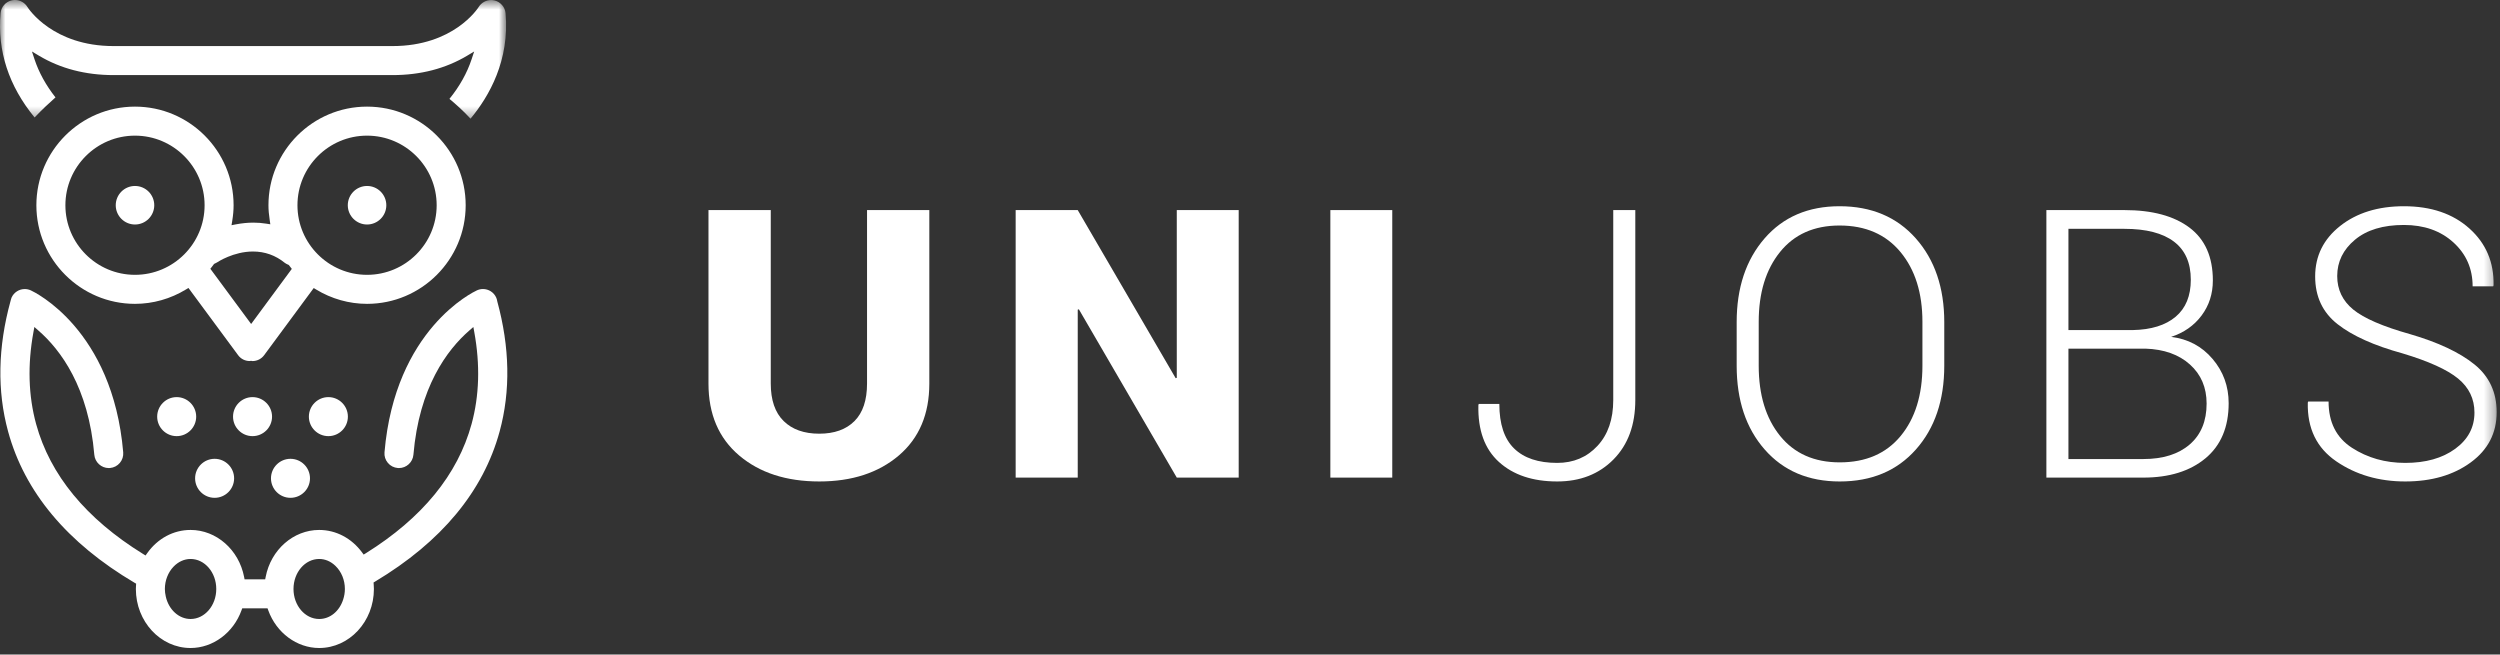 <?xml version="1.0" encoding="UTF-8"?>
<svg width="233px" height="61px" viewBox="0 0 233 61" version="1.1" xmlns="http://www.w3.org/2000/svg" xmlns:xlink="http://www.w3.org/1999/xlink">
    <rect x="0" y="0" width="233" height="61" fill="#333333" stroke="none"/>
    <!-- Generator: Sketch 40 (33762) - http://www.bohemiancoding.com/sketch -->
    <title>Page 1</title>
    <desc>Created with Sketch.</desc>
    <defs>
        <polygon id="path-1" points="47.169 0.606 0 0.606 0 11.668 47.169 11.668 47.169 0.606"></polygon>
        <polygon id="path-3" points="0 61.394 232.691 61.394 232.691 1 0 1"></polygon>
    </defs>
    <g id="Page-1" stroke="none" stroke-width="1" fill="none" fill-rule="evenodd">
        <g id="Artboard" transform="translate(-391, -234)">
            <g id="Page-1" transform="translate(391, 233)">
                <path d="M12.581,13.642 C9.004,13.642 6.095,16.551 6.095,20.13 C6.095,23.705 9.004,26.614 12.581,26.614 C16.158,26.614 19.068,23.705 19.068,20.13 C19.068,16.551 16.158,13.642 12.581,13.642 L12.581,13.642 Z M34.21,13.642 C30.634,13.642 27.723,16.551 27.723,20.13 C27.723,23.705 30.634,26.614 34.21,26.614 C37.788,26.614 40.697,23.705 40.697,20.13 C40.697,16.551 37.788,13.642 34.21,13.642 L34.21,13.642 Z M23.578,24.441 C21.768,24.441 20.292,25.413 20.231,25.455 C20.164,25.499 20.091,25.534 20.02,25.565 L19.953,25.595 L19.738,25.882 L19.604,26.049 L23.406,31.195 L27.197,26.06 L26.914,25.694 L26.849,25.666 C26.728,25.612 26.628,25.565 26.545,25.499 C25.682,24.797 24.684,24.441 23.578,24.441 L23.578,24.441 Z M23.425,34.632 L23.386,34.629 C23.386,34.629 23.282,34.649 23.277,34.649 C22.838,34.649 22.446,34.448 22.192,34.103 L17.564,27.838 L17.345,27.97 C15.9,28.852 14.253,29.319 12.581,29.319 C7.515,29.319 3.39,25.196 3.39,20.13 C3.39,15.061 7.515,10.937 12.581,10.937 C17.648,10.937 21.771,15.061 21.771,20.13 C21.771,20.582 21.73,21.063 21.643,21.593 L21.578,21.99 L21.973,21.912 C22.53,21.806 23.082,21.749 23.617,21.749 C24.024,21.749 24.428,21.782 24.817,21.845 L25.195,21.904 L25.139,21.525 C25.058,21 25.02,20.556 25.02,20.13 C25.02,15.061 29.143,10.937 34.21,10.937 C39.277,10.937 43.401,15.061 43.401,20.13 C43.401,25.196 39.277,29.319 34.21,29.319 C32.542,29.319 30.899,28.855 29.458,27.978 L29.24,27.845 L24.618,34.103 C24.362,34.449 23.968,34.649 23.536,34.652 L23.425,34.632 L23.425,34.632 Z" id="Fill-1" fill="#FFFFFF"></path>
                <path d="M34.21,21.924 C33.221,21.924 32.414,21.119 32.414,20.129 C32.414,19.138 33.221,18.332 34.21,18.332 C35.2,18.332 36.005,19.138 36.005,20.129 C36.005,21.119 35.2,21.924 34.21,21.924" id="Fill-3" fill="#FFFFFF"></path>
                <path d="M12.581,21.924 C11.591,21.924 10.787,21.119 10.787,20.129 C10.787,19.138 11.591,18.332 12.581,18.332 C13.572,18.332 14.377,19.138 14.377,20.129 C14.377,21.119 13.572,21.924 12.581,21.924" id="Fill-5" fill="#FFFFFF"></path>
                <g id="Group-9" transform="translate(0, 0.394)">
                    <mask id="mask-2" fill="white">
                        <use xlink:href="#path-1"></use>
                    </mask>
                    <g id="Clip-8"></g>
                    <path d="M43.852,11.668 C43.199,10.952 42.465,10.299 41.888,9.821 C42.834,8.657 43.53,7.413 43.957,6.12 L44.193,5.405 L43.547,5.792 C41.54,6.994 39.198,7.605 36.584,7.605 L10.586,7.605 C7.972,7.605 5.63,6.994 3.623,5.792 L2.977,5.405 L3.213,6.12 C3.623,7.36 4.283,8.558 5.172,9.683 C4.631,10.157 3.902,10.838 3.224,11.554 C0.81,8.61 -0.257,5.344 0.053,1.837 C0.104,1.254 0.521,0.772 1.094,0.64 C1.192,0.617 1.295,0.605 1.395,0.605 C1.869,0.605 2.312,0.857 2.556,1.259 C2.652,1.41 4.923,4.9 10.586,4.9 L36.584,4.9 C42.267,4.9 44.526,1.399 44.619,1.249 C44.866,0.857 45.308,0.612 45.768,0.612 C45.875,0.612 45.981,0.626 46.085,0.648 C46.654,0.787 47.068,1.264 47.119,1.837 C47.505,6.212 45.605,9.564 43.852,11.668" id="Fill-7" fill="#FFFFFF" mask="url(#mask-2)"></path>
                </g>
                <path d="M27.072,47.397 C26.071,47.397 25.255,46.583 25.255,45.58 C25.255,44.577 26.071,43.761 27.072,43.761 C28.074,43.761 28.891,44.577 28.891,45.58 C28.891,46.583 28.074,47.397 27.072,47.397" id="Fill-10" fill="#FFFFFF"></path>
                <path d="M20.003,47.397 C19.001,47.397 18.184,46.583 18.184,45.58 C18.184,44.577 19.001,43.761 20.003,43.761 C21.004,43.761 21.82,44.577 21.82,45.58 C21.82,46.583 21.004,47.397 20.003,47.397" id="Fill-12" fill="#FFFFFF"></path>
                <path d="M23.536,41.648 C22.533,41.648 21.719,40.834 21.719,39.831 C21.719,38.828 22.533,38.011 23.536,38.011 C24.539,38.011 25.355,38.828 25.355,39.831 C25.355,40.834 24.539,41.648 23.536,41.648" id="Fill-14" fill="#FFFFFF"></path>
                <path d="M16.466,41.648 C15.465,41.648 14.649,40.834 14.649,39.831 C14.649,38.828 15.465,38.011 16.466,38.011 C17.468,38.011 18.285,38.828 18.285,39.831 C18.285,40.834 17.468,41.648 16.466,41.648" id="Fill-16" fill="#FFFFFF"></path>
                <path d="M30.606,41.648 C29.603,41.648 28.787,40.834 28.787,39.831 C28.787,38.828 29.603,38.011 30.606,38.011 C31.607,38.011 32.423,38.828 32.423,39.831 C32.423,40.834 31.607,41.648 30.606,41.648" id="Fill-18" fill="#FFFFFF"></path>
                <path d="M17.761,53.096 C17.18,53.096 16.618,53.35 16.175,53.812 C15.662,54.346 15.366,55.105 15.366,55.893 C15.366,56.114 15.394,56.338 15.452,56.6 C15.729,57.832 16.679,58.69 17.761,58.69 C19.08,58.69 20.156,57.437 20.156,55.893 C20.156,54.349 19.08,53.096 17.761,53.096 M29.748,53.096 C28.429,53.096 27.354,54.349 27.354,55.893 C27.354,57.437 28.429,58.69 29.748,58.69 C30.749,58.69 31.627,57.981 31.983,56.879 C32.09,56.551 32.143,56.22 32.143,55.893 C32.143,55.062 31.822,54.275 31.261,53.739 C30.824,53.317 30.299,53.096 29.748,53.096 M29.748,61.394 C27.669,61.394 25.761,59.983 25.002,57.884 L24.936,57.699 L22.575,57.699 L22.507,57.884 C21.749,59.983 19.841,61.394 17.761,61.394 C14.949,61.394 12.663,58.928 12.663,55.893 C12.663,55.821 12.667,55.748 12.672,55.675 L12.687,55.398 L12.54,55.313 C6.257,51.599 2.289,46.852 0.752,41.206 C-0.276,37.433 -0.198,33.347 0.98,29.063 C0.996,28.992 1.009,28.943 1.026,28.892 L1.083,28.722 C1.303,28.247 1.784,27.939 2.307,27.939 C2.5,27.939 2.686,27.98 2.865,28.059 C3.176,28.201 10.507,31.678 11.483,43.157 C11.514,43.516 11.402,43.867 11.17,44.143 C10.937,44.418 10.611,44.587 10.251,44.618 C10.211,44.621 10.174,44.623 10.136,44.623 C9.44,44.623 8.849,44.079 8.79,43.386 C8.254,37.095 5.656,33.612 3.573,31.8 L3.202,31.476 L3.115,31.959 C2.559,35.002 2.645,37.881 3.367,40.522 C4.67,45.274 8.025,49.349 13.343,52.635 L13.566,52.771 L13.718,52.558 C14.694,51.181 16.168,50.391 17.761,50.391 C20.162,50.391 22.261,52.232 22.751,54.768 L22.794,54.996 L24.715,54.996 L24.76,54.768 C25.248,52.232 27.347,50.391 29.748,50.391 C31.307,50.391 32.761,51.154 33.74,52.479 L33.893,52.687 L34.112,52.552 C39.349,49.283 42.659,45.237 43.95,40.522 C44.673,37.881 44.759,35.002 44.205,31.959 L44.117,31.476 L43.746,31.798 C41.662,33.612 39.066,37.093 38.53,43.386 C38.47,44.079 37.88,44.623 37.184,44.623 C37.146,44.623 37.109,44.621 37.069,44.618 C36.709,44.587 36.381,44.418 36.15,44.143 C35.916,43.867 35.805,43.516 35.835,43.157 C36.815,31.667 44.144,28.201 44.455,28.059 C44.634,27.978 44.82,27.937 45.014,27.937 C45.544,27.937 46.027,28.249 46.244,28.729 C46.291,28.828 46.322,28.942 46.345,29.085 C47.518,33.379 47.59,37.446 46.568,41.206 C45.046,46.793 41.14,51.5 34.961,55.201 L34.815,55.289 L34.828,55.461 C34.838,55.603 34.848,55.748 34.848,55.893 C34.848,58.928 32.56,61.394 29.748,61.394" id="Fill-20" fill="#FFFFFF"></path>
                <path d="M86.613,20.58 L86.613,36.746 C86.613,39.6 85.666,41.834 83.771,43.45 C81.875,45.064 79.404,45.872 76.355,45.872 C73.285,45.872 70.796,45.064 68.89,43.45 C66.984,41.834 66.03,39.6 66.03,36.746 L66.03,20.58 L71.835,20.58 L71.835,36.746 C71.835,38.287 72.234,39.451 73.034,40.239 C73.832,41.026 74.94,41.42 76.355,41.42 C77.76,41.42 78.854,41.029 79.635,40.247 C80.417,39.466 80.808,38.298 80.808,36.746 L80.808,20.58 L86.613,20.58 Z" id="Fill-22" fill="#FFFFFF"></path>
                <polygon id="Fill-24" fill="#FFFFFF" points="115.446 45.513 109.676 45.513 100.55 29.827 100.445 29.861 100.445 45.513 94.659 45.513 94.659 20.58 100.445 20.58 109.573 36.248 109.676 36.215 109.676 20.58 115.446 20.58"></polygon>
                <mask id="mask-4" fill="white">
                    <use xlink:href="#path-3"></use>
                </mask>
                <g id="Clip-27"></g>
                <polygon id="Fill-26" fill="#FFFFFF" mask="url(#mask-4)" points="123.989 45.513 129.759 45.513 129.759 20.58 123.989 20.58"></polygon>
                <path d="M150.355,20.58 L152.41,20.58 L152.41,38.287 C152.41,40.603 151.733,42.447 150.379,43.818 C149.028,45.188 147.278,45.872 145.131,45.872 C142.847,45.872 141.038,45.267 139.703,44.057 C138.368,42.848 137.727,41.078 137.786,38.748 L137.82,38.646 L139.738,38.646 C139.738,40.519 140.196,41.903 141.117,42.799 C142.035,43.696 143.375,44.142 145.131,44.142 C146.649,44.142 147.899,43.615 148.881,42.559 C149.863,41.504 150.355,40.079 150.355,38.287 L150.355,20.58 Z" id="Fill-28" fill="#FFFFFF" mask="url(#mask-4)"></path>
                <path d="M179.17,30.993 C179.17,28.298 178.486,26.13 177.123,24.486 C175.758,22.842 173.866,22.018 171.445,22.018 C169.072,22.018 167.222,22.842 165.898,24.486 C164.573,26.13 163.912,28.298 163.912,30.993 L163.912,35.084 C163.912,37.802 164.576,39.982 165.905,41.626 C167.236,43.271 169.089,44.092 171.463,44.092 C173.894,44.092 175.787,43.274 177.14,41.635 C178.491,39.997 179.17,37.814 179.17,35.084 L179.17,30.993 Z M181.206,35.084 C181.206,38.304 180.324,40.908 178.561,42.893 C176.797,44.88 174.432,45.873 171.463,45.873 C168.541,45.873 166.209,44.88 164.468,42.893 C162.727,40.908 161.858,38.304 161.858,35.084 L161.858,31.026 C161.858,27.819 162.725,25.216 164.459,23.218 C166.194,21.22 168.523,20.221 171.445,20.221 C174.413,20.221 176.783,21.22 178.553,23.218 C180.322,25.216 181.206,27.819 181.206,31.026 L181.206,35.084 Z" id="Fill-29" fill="#FFFFFF" mask="url(#mask-4)"></path>
                <path d="M192.778,33.493 L192.778,43.783 L199.749,43.783 C201.586,43.783 203.03,43.33 204.081,42.423 C205.132,41.514 205.656,40.244 205.656,38.612 C205.656,37.118 205.139,35.904 204.105,34.974 C203.073,34.044 201.688,33.549 199.953,33.493 L199.679,33.493 L192.778,33.493 Z M192.778,31.763 L198.772,31.763 C200.496,31.728 201.828,31.315 202.769,30.521 C203.712,29.728 204.183,28.577 204.183,27.072 C204.183,25.495 203.659,24.311 202.608,23.517 C201.557,22.724 200.022,22.327 198.001,22.327 L192.778,22.327 L192.778,31.763 Z M190.723,45.513 L190.723,20.58 L198.001,20.58 C200.592,20.58 202.613,21.126 204.062,22.216 C205.512,23.306 206.238,24.948 206.238,27.139 C206.238,28.384 205.886,29.474 205.184,30.411 C204.483,31.346 203.538,32.009 202.351,32.396 C203.925,32.591 205.214,33.275 206.212,34.451 C207.211,35.627 207.711,37.002 207.711,38.579 C207.711,40.804 206.988,42.517 205.546,43.716 C204.1,44.915 202.168,45.513 199.749,45.513 L190.723,45.513 Z" id="Fill-30" fill="#FFFFFF" mask="url(#mask-4)"></path>
                <path d="M230.619,39.451 C230.619,38.173 230.11,37.118 229.095,36.283 C228.079,35.45 226.355,34.668 223.923,33.938 C221.264,33.207 219.24,32.297 217.852,31.205 C216.466,30.115 215.773,28.634 215.773,26.762 C215.773,24.856 216.549,23.289 218.101,22.061 C219.653,20.834 221.635,20.221 224.044,20.221 C226.578,20.221 228.616,20.915 230.157,22.302 C231.699,23.689 232.446,25.45 232.399,27.584 L232.367,27.688 L230.449,27.688 C230.449,26.043 229.851,24.68 228.659,23.595 C227.466,22.51 225.927,21.967 224.044,21.967 C222.102,21.967 220.582,22.427 219.48,23.346 C218.379,24.266 217.828,25.392 217.828,26.728 C217.828,27.995 218.328,29.036 219.325,29.853 C220.325,30.669 222.086,31.431 224.609,32.139 C227.234,32.904 229.238,33.846 230.619,34.965 C232.001,36.083 232.691,37.568 232.691,39.416 C232.691,41.357 231.884,42.919 230.269,44.1 C228.653,45.282 226.618,45.872 224.164,45.872 C221.709,45.872 219.568,45.247 217.742,43.997 C215.915,42.747 215.031,40.924 215.087,38.526 L215.122,38.424 L217.023,38.424 C217.023,40.353 217.747,41.789 219.197,42.731 C220.648,43.673 222.302,44.142 224.164,44.142 C226.07,44.142 227.622,43.707 228.821,42.833 C230.02,41.959 230.619,40.833 230.619,39.451" id="Fill-31" fill="#FFFFFF" mask="url(#mask-4)"></path>
            </g>
        </g>
    </g>
</svg>